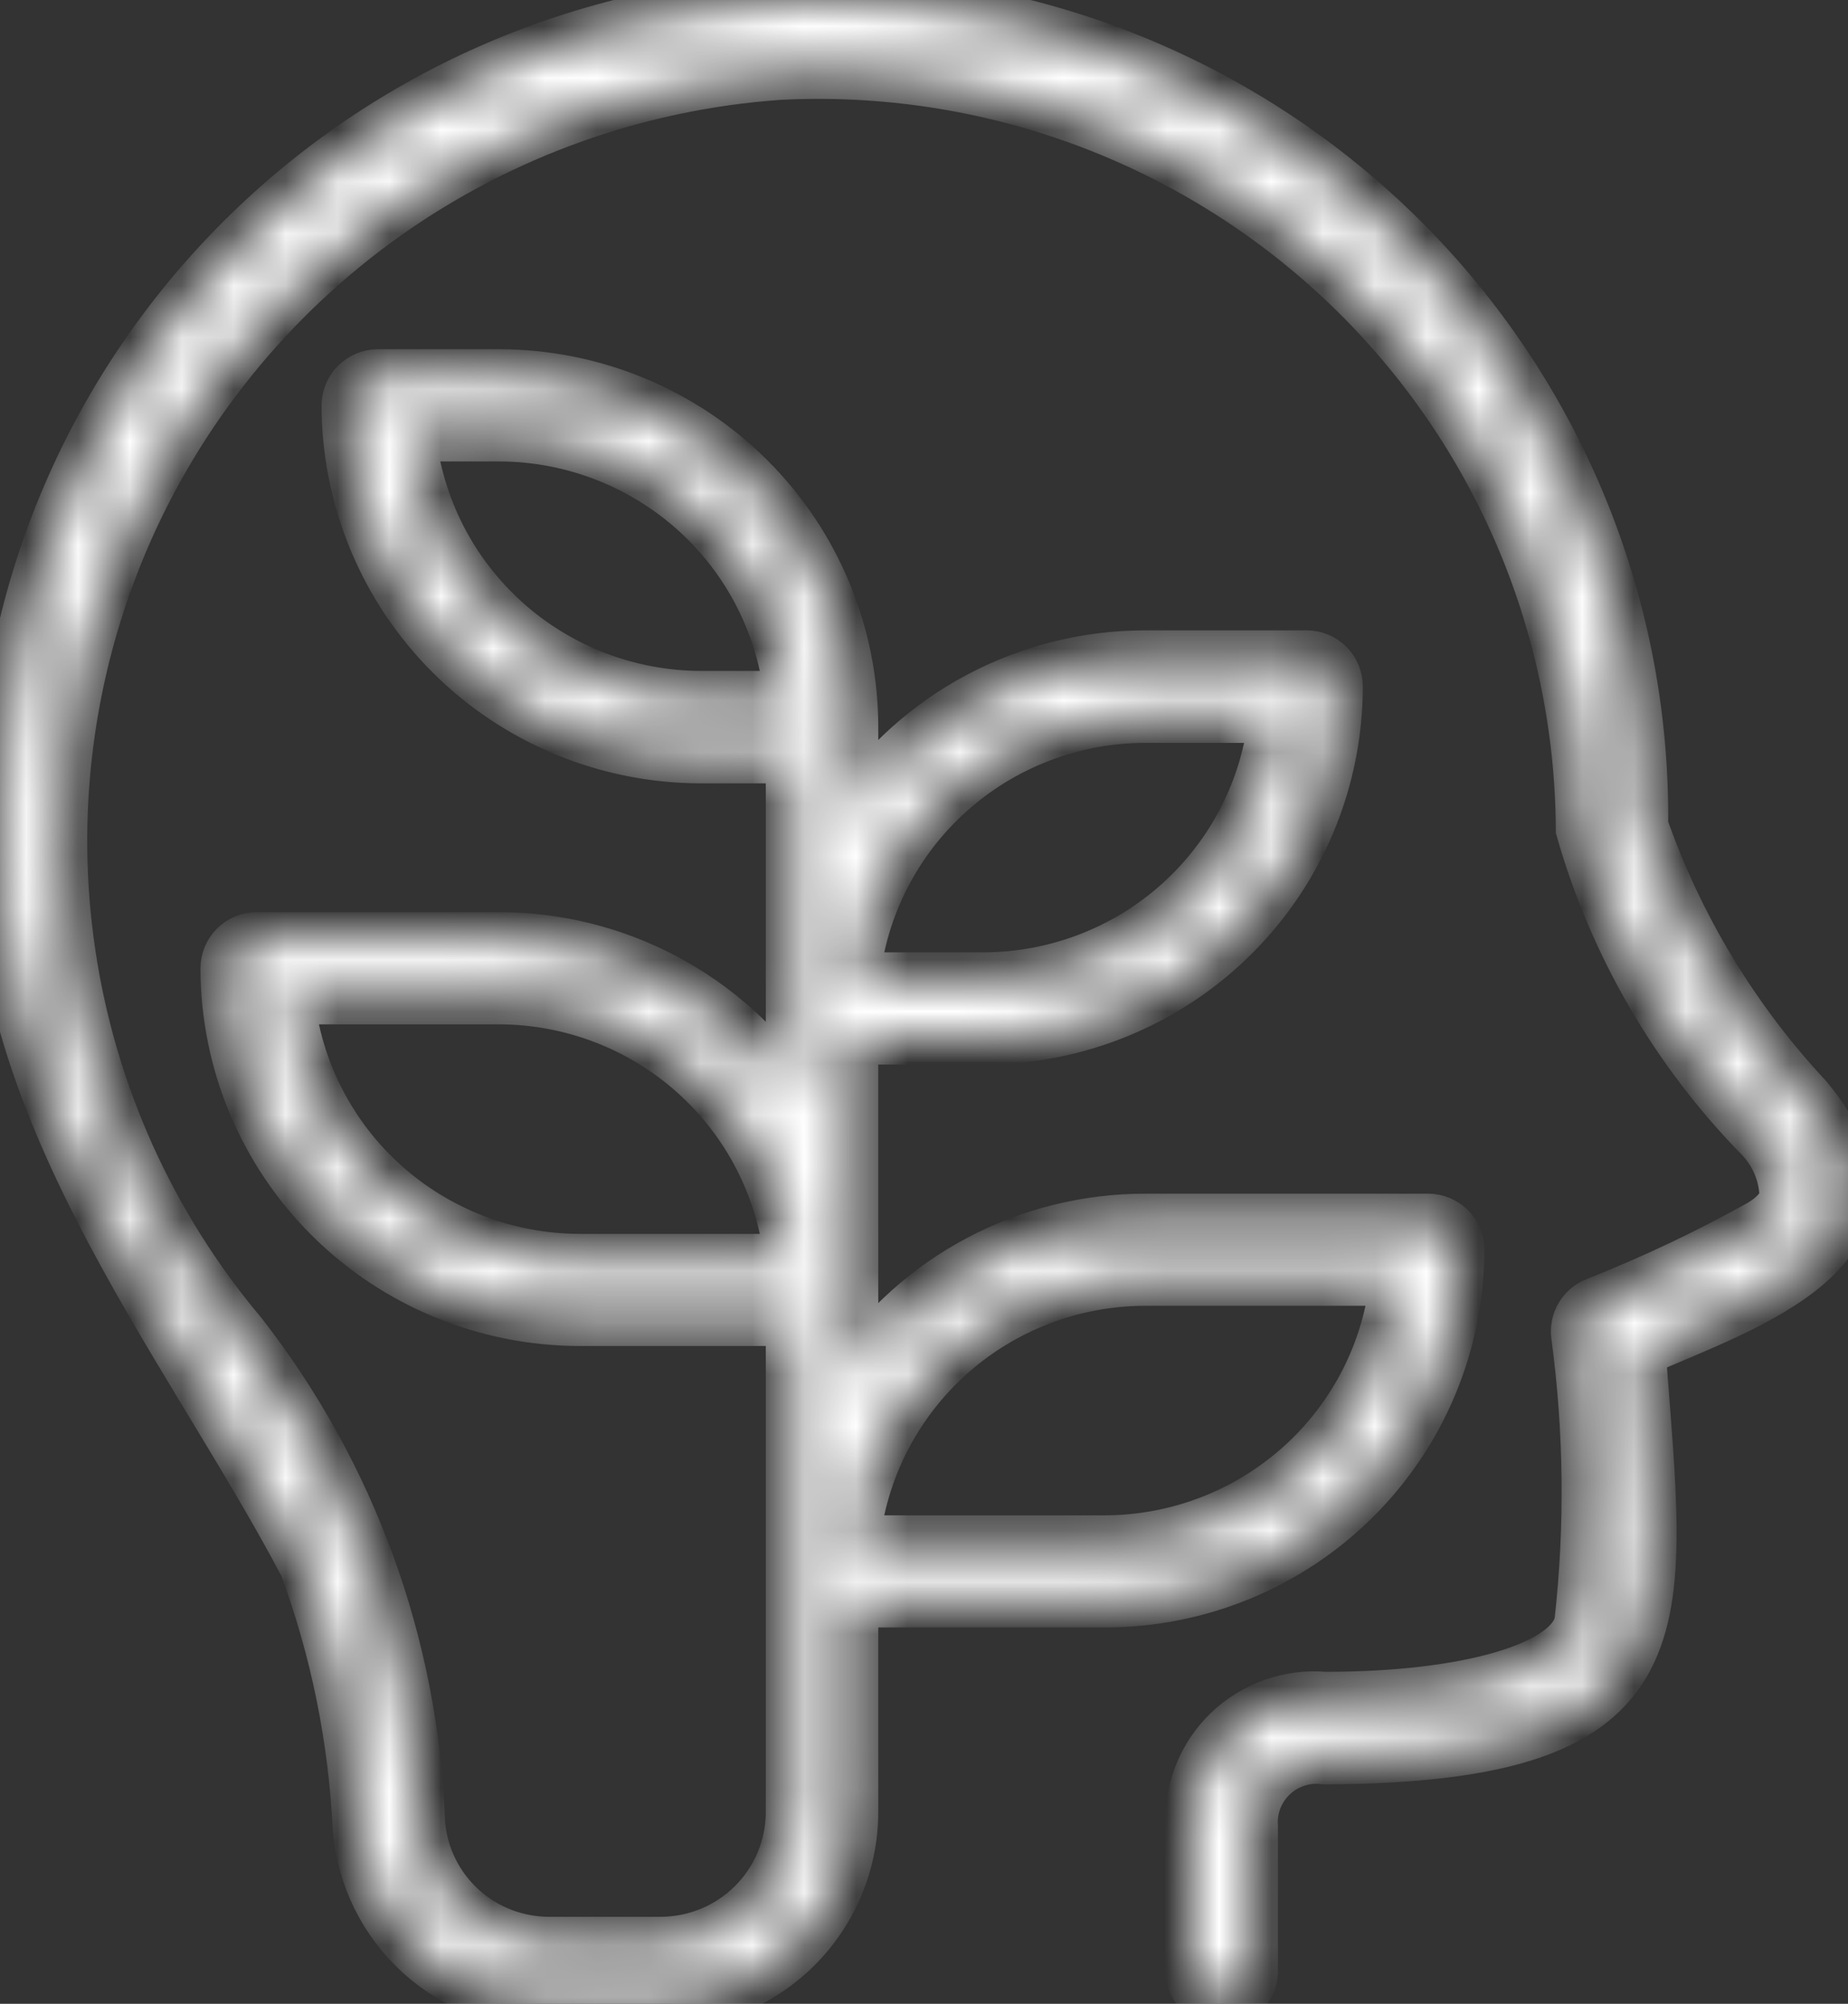 <?xml version="1.0" encoding="UTF-8"?> <svg xmlns="http://www.w3.org/2000/svg" viewBox="0 0 35.627 38.63" fill="none"><rect x="0" y="0" width="35.627" height="38.63" fill="#333333" stroke="none"/><mask id="path-1-inside-1_808_769" fill="white"><path d="M34.833 21.175C33.422 19.662 32.342 17.874 31.66 15.925C31.709 11.75 30.089 7.727 27.159 4.74C24.228 1.754 20.226 0.049 16.033 0.001C11.84 -0.047 7.8 1.565 4.801 4.484C1.802 7.402 0.09 11.387 0.042 15.562C-0.452 21.038 3.563 25.768 5.884 30.181C6.486 31.812 6.833 33.525 6.915 35.261C6.993 36.179 7.415 37.034 8.097 37.656C8.78 38.278 9.673 38.621 10.598 38.617H12.734C13.714 38.615 14.654 38.227 15.347 37.537C16.04 36.846 16.43 35.91 16.432 34.934V30.875H21.305C23.111 30.874 24.843 30.159 26.12 28.888C27.397 27.616 28.115 25.892 28.117 24.094C28.117 23.94 28.056 23.792 27.946 23.683C27.836 23.574 27.688 23.512 27.533 23.512H22.075C20.961 23.512 19.863 23.785 18.879 24.306C17.895 24.827 17.055 25.581 16.432 26.502V20.023H18.961C20.769 20.022 22.502 19.306 23.779 18.033C25.056 16.759 25.773 15.033 25.773 13.233C25.773 13.079 25.712 12.932 25.603 12.823C25.493 12.714 25.345 12.652 25.19 12.652H22.075C20.96 12.653 19.862 12.927 18.878 13.449C17.894 13.971 17.054 14.726 16.432 15.648V14.015C16.43 12.217 15.712 10.493 14.435 9.221C13.158 7.949 11.426 7.234 9.62 7.232H7.285C7.13 7.233 6.982 7.294 6.872 7.403C6.763 7.512 6.701 7.66 6.7 7.814C6.701 9.613 7.419 11.339 8.696 12.612C9.973 13.885 11.705 14.6 13.512 14.602H15.263V21.079C14.641 20.158 13.801 19.403 12.817 18.881C11.833 18.359 10.735 18.085 9.62 18.084H4.949C4.795 18.085 4.646 18.146 4.537 18.255C4.427 18.364 4.366 18.512 4.365 18.666C4.367 20.465 5.085 22.189 6.362 23.461C7.639 24.732 9.371 25.447 11.177 25.449H15.263V34.934C15.263 35.602 14.996 36.242 14.522 36.715C14.048 37.187 13.405 37.452 12.734 37.453H10.601C9.968 37.456 9.357 37.222 8.89 36.797C8.423 36.371 8.135 35.786 8.082 35.158C7.963 31.733 6.763 28.433 4.654 25.725C2.893 23.631 1.747 21.093 1.344 18.392C0.94 15.69 1.294 12.93 2.366 10.416C3.438 7.903 5.187 5.733 7.42 4.146C9.652 2.56 12.282 1.619 15.018 1.426C17.005 1.324 18.994 1.624 20.862 2.308C22.73 2.993 24.439 4.047 25.886 5.409C27.333 6.77 28.487 8.41 29.279 10.228C30.071 12.047 30.484 14.006 30.494 15.988C31.131 18.219 32.316 20.256 33.941 21.917C34.239 22.226 34.41 22.634 34.42 23.062C34.406 23.139 34.364 23.379 33.922 23.634C32.906 24.199 31.854 24.697 30.772 25.124C30.65 25.171 30.547 25.258 30.481 25.37C30.414 25.481 30.387 25.613 30.404 25.742C30.651 27.577 30.672 29.434 30.466 31.274C30.294 32.145 28.323 32.73 25.548 32.73C25.21 32.7 24.869 32.743 24.548 32.856C24.228 32.969 23.936 33.149 23.691 33.383C23.447 33.618 23.256 33.903 23.132 34.218C23.007 34.532 22.952 34.87 22.97 35.208V38.028C22.979 38.176 23.043 38.316 23.152 38.419C23.261 38.521 23.404 38.578 23.554 38.578C23.703 38.578 23.847 38.521 23.956 38.419C24.064 38.316 24.129 38.176 24.137 38.028V35.215C24.124 35.031 24.153 34.847 24.22 34.676C24.288 34.505 24.393 34.351 24.527 34.225C24.662 34.099 24.823 34.005 24.999 33.949C25.175 33.892 25.361 33.876 25.545 33.901C32.618 33.865 32.001 31.387 31.612 26.045C33.609 25.157 37.206 24.043 34.833 21.175ZM22.075 24.674H26.911C26.765 26.055 26.112 27.332 25.077 28.262C24.042 29.192 22.699 29.709 21.305 29.713H16.461C16.607 28.332 17.262 27.053 18.298 26.122C19.334 25.192 20.68 24.676 22.075 24.674ZM22.075 13.822H24.57C24.424 15.204 23.77 16.482 22.733 17.413C21.697 18.343 20.351 18.858 18.956 18.86H16.461C16.608 17.478 17.262 16.199 18.299 15.27C19.335 14.34 20.68 13.824 22.075 13.822ZM13.512 13.434C12.118 13.431 10.774 12.915 9.738 11.985C8.702 11.055 8.048 9.777 7.902 8.396H9.62C11.015 8.398 12.36 8.913 13.397 9.843C14.433 10.773 15.088 12.052 15.234 13.434H13.512ZM11.177 24.287C9.782 24.285 8.436 23.77 7.4 22.839C6.363 21.909 5.709 20.63 5.563 19.248H9.62C11.015 19.25 12.361 19.766 13.397 20.696C14.433 21.627 15.088 22.906 15.234 24.287H11.177Z"></path></mask><path d="M34.833 21.175C33.422 19.662 32.342 17.874 31.66 15.925C31.709 11.75 30.089 7.727 27.159 4.74C24.228 1.754 20.226 0.049 16.033 0.001C11.84 -0.047 7.8 1.565 4.801 4.484C1.802 7.402 0.09 11.387 0.042 15.562C-0.452 21.038 3.563 25.768 5.884 30.181C6.486 31.812 6.833 33.525 6.915 35.261C6.993 36.179 7.415 37.034 8.097 37.656C8.78 38.278 9.673 38.621 10.598 38.617H12.734C13.714 38.615 14.654 38.227 15.347 37.537C16.04 36.846 16.43 35.91 16.432 34.934V30.875H21.305C23.111 30.874 24.843 30.159 26.12 28.888C27.397 27.616 28.115 25.892 28.117 24.094C28.117 23.94 28.056 23.792 27.946 23.683C27.836 23.574 27.688 23.512 27.533 23.512H22.075C20.961 23.512 19.863 23.785 18.879 24.306C17.895 24.827 17.055 25.581 16.432 26.502V20.023H18.961C20.769 20.022 22.502 19.306 23.779 18.033C25.056 16.759 25.773 15.033 25.773 13.233C25.773 13.079 25.712 12.932 25.603 12.823C25.493 12.714 25.345 12.652 25.19 12.652H22.075C20.96 12.653 19.862 12.927 18.878 13.449C17.894 13.971 17.054 14.726 16.432 15.648V14.015C16.43 12.217 15.712 10.493 14.435 9.221C13.158 7.949 11.426 7.234 9.62 7.232H7.285C7.13 7.233 6.982 7.294 6.872 7.403C6.763 7.512 6.701 7.66 6.7 7.814C6.701 9.613 7.419 11.339 8.696 12.612C9.973 13.885 11.705 14.6 13.512 14.602H15.263V21.079C14.641 20.158 13.801 19.403 12.817 18.881C11.833 18.359 10.735 18.085 9.62 18.084H4.949C4.795 18.085 4.646 18.146 4.537 18.255C4.427 18.364 4.366 18.512 4.365 18.666C4.367 20.465 5.085 22.189 6.362 23.461C7.639 24.732 9.371 25.447 11.177 25.449H15.263V34.934C15.263 35.602 14.996 36.242 14.522 36.715C14.048 37.187 13.405 37.452 12.734 37.453H10.601C9.968 37.456 9.357 37.222 8.89 36.797C8.423 36.371 8.135 35.786 8.082 35.158C7.963 31.733 6.763 28.433 4.654 25.725C2.893 23.631 1.747 21.093 1.344 18.392C0.94 15.69 1.294 12.93 2.366 10.416C3.438 7.903 5.187 5.733 7.42 4.146C9.652 2.56 12.282 1.619 15.018 1.426C17.005 1.324 18.994 1.624 20.862 2.308C22.73 2.993 24.439 4.047 25.886 5.409C27.333 6.77 28.487 8.41 29.279 10.228C30.071 12.047 30.484 14.006 30.494 15.988C31.131 18.219 32.316 20.256 33.941 21.917C34.239 22.226 34.41 22.634 34.42 23.062C34.406 23.139 34.364 23.379 33.922 23.634C32.906 24.199 31.854 24.697 30.772 25.124C30.65 25.171 30.547 25.258 30.481 25.37C30.414 25.481 30.387 25.613 30.404 25.742C30.651 27.577 30.672 29.434 30.466 31.274C30.294 32.145 28.323 32.73 25.548 32.73C25.21 32.7 24.869 32.743 24.548 32.856C24.228 32.969 23.936 33.149 23.691 33.383C23.447 33.618 23.256 33.903 23.132 34.218C23.007 34.532 22.952 34.87 22.97 35.208V38.028C22.979 38.176 23.043 38.316 23.152 38.419C23.261 38.521 23.404 38.578 23.554 38.578C23.703 38.578 23.847 38.521 23.956 38.419C24.064 38.316 24.129 38.176 24.137 38.028V35.215C24.124 35.031 24.153 34.847 24.22 34.676C24.288 34.505 24.393 34.351 24.527 34.225C24.662 34.099 24.823 34.005 24.999 33.949C25.175 33.892 25.361 33.876 25.545 33.901C32.618 33.865 32.001 31.387 31.612 26.045C33.609 25.157 37.206 24.043 34.833 21.175ZM22.075 24.674H26.911C26.765 26.055 26.112 27.332 25.077 28.262C24.042 29.192 22.699 29.709 21.305 29.713H16.461C16.607 28.332 17.262 27.053 18.298 26.122C19.334 25.192 20.68 24.676 22.075 24.674ZM22.075 13.822H24.57C24.424 15.204 23.77 16.482 22.733 17.413C21.697 18.343 20.351 18.858 18.956 18.86H16.461C16.608 17.478 17.262 16.199 18.299 15.27C19.335 14.34 20.68 13.824 22.075 13.822ZM13.512 13.434C12.118 13.431 10.774 12.915 9.738 11.985C8.702 11.055 8.048 9.777 7.902 8.396H9.62C11.015 8.398 12.36 8.913 13.397 9.843C14.433 10.773 15.088 12.052 15.234 13.434H13.512ZM11.177 24.287C9.782 24.285 8.436 23.77 7.4 22.839C6.363 21.909 5.709 20.63 5.563 19.248H9.62C11.015 19.25 12.361 19.766 13.397 20.696C14.433 21.627 15.088 22.906 15.234 24.287H11.177Z" fill="white" stroke="white" mask="url(#path-1-inside-1_808_769)"></path></svg> 
